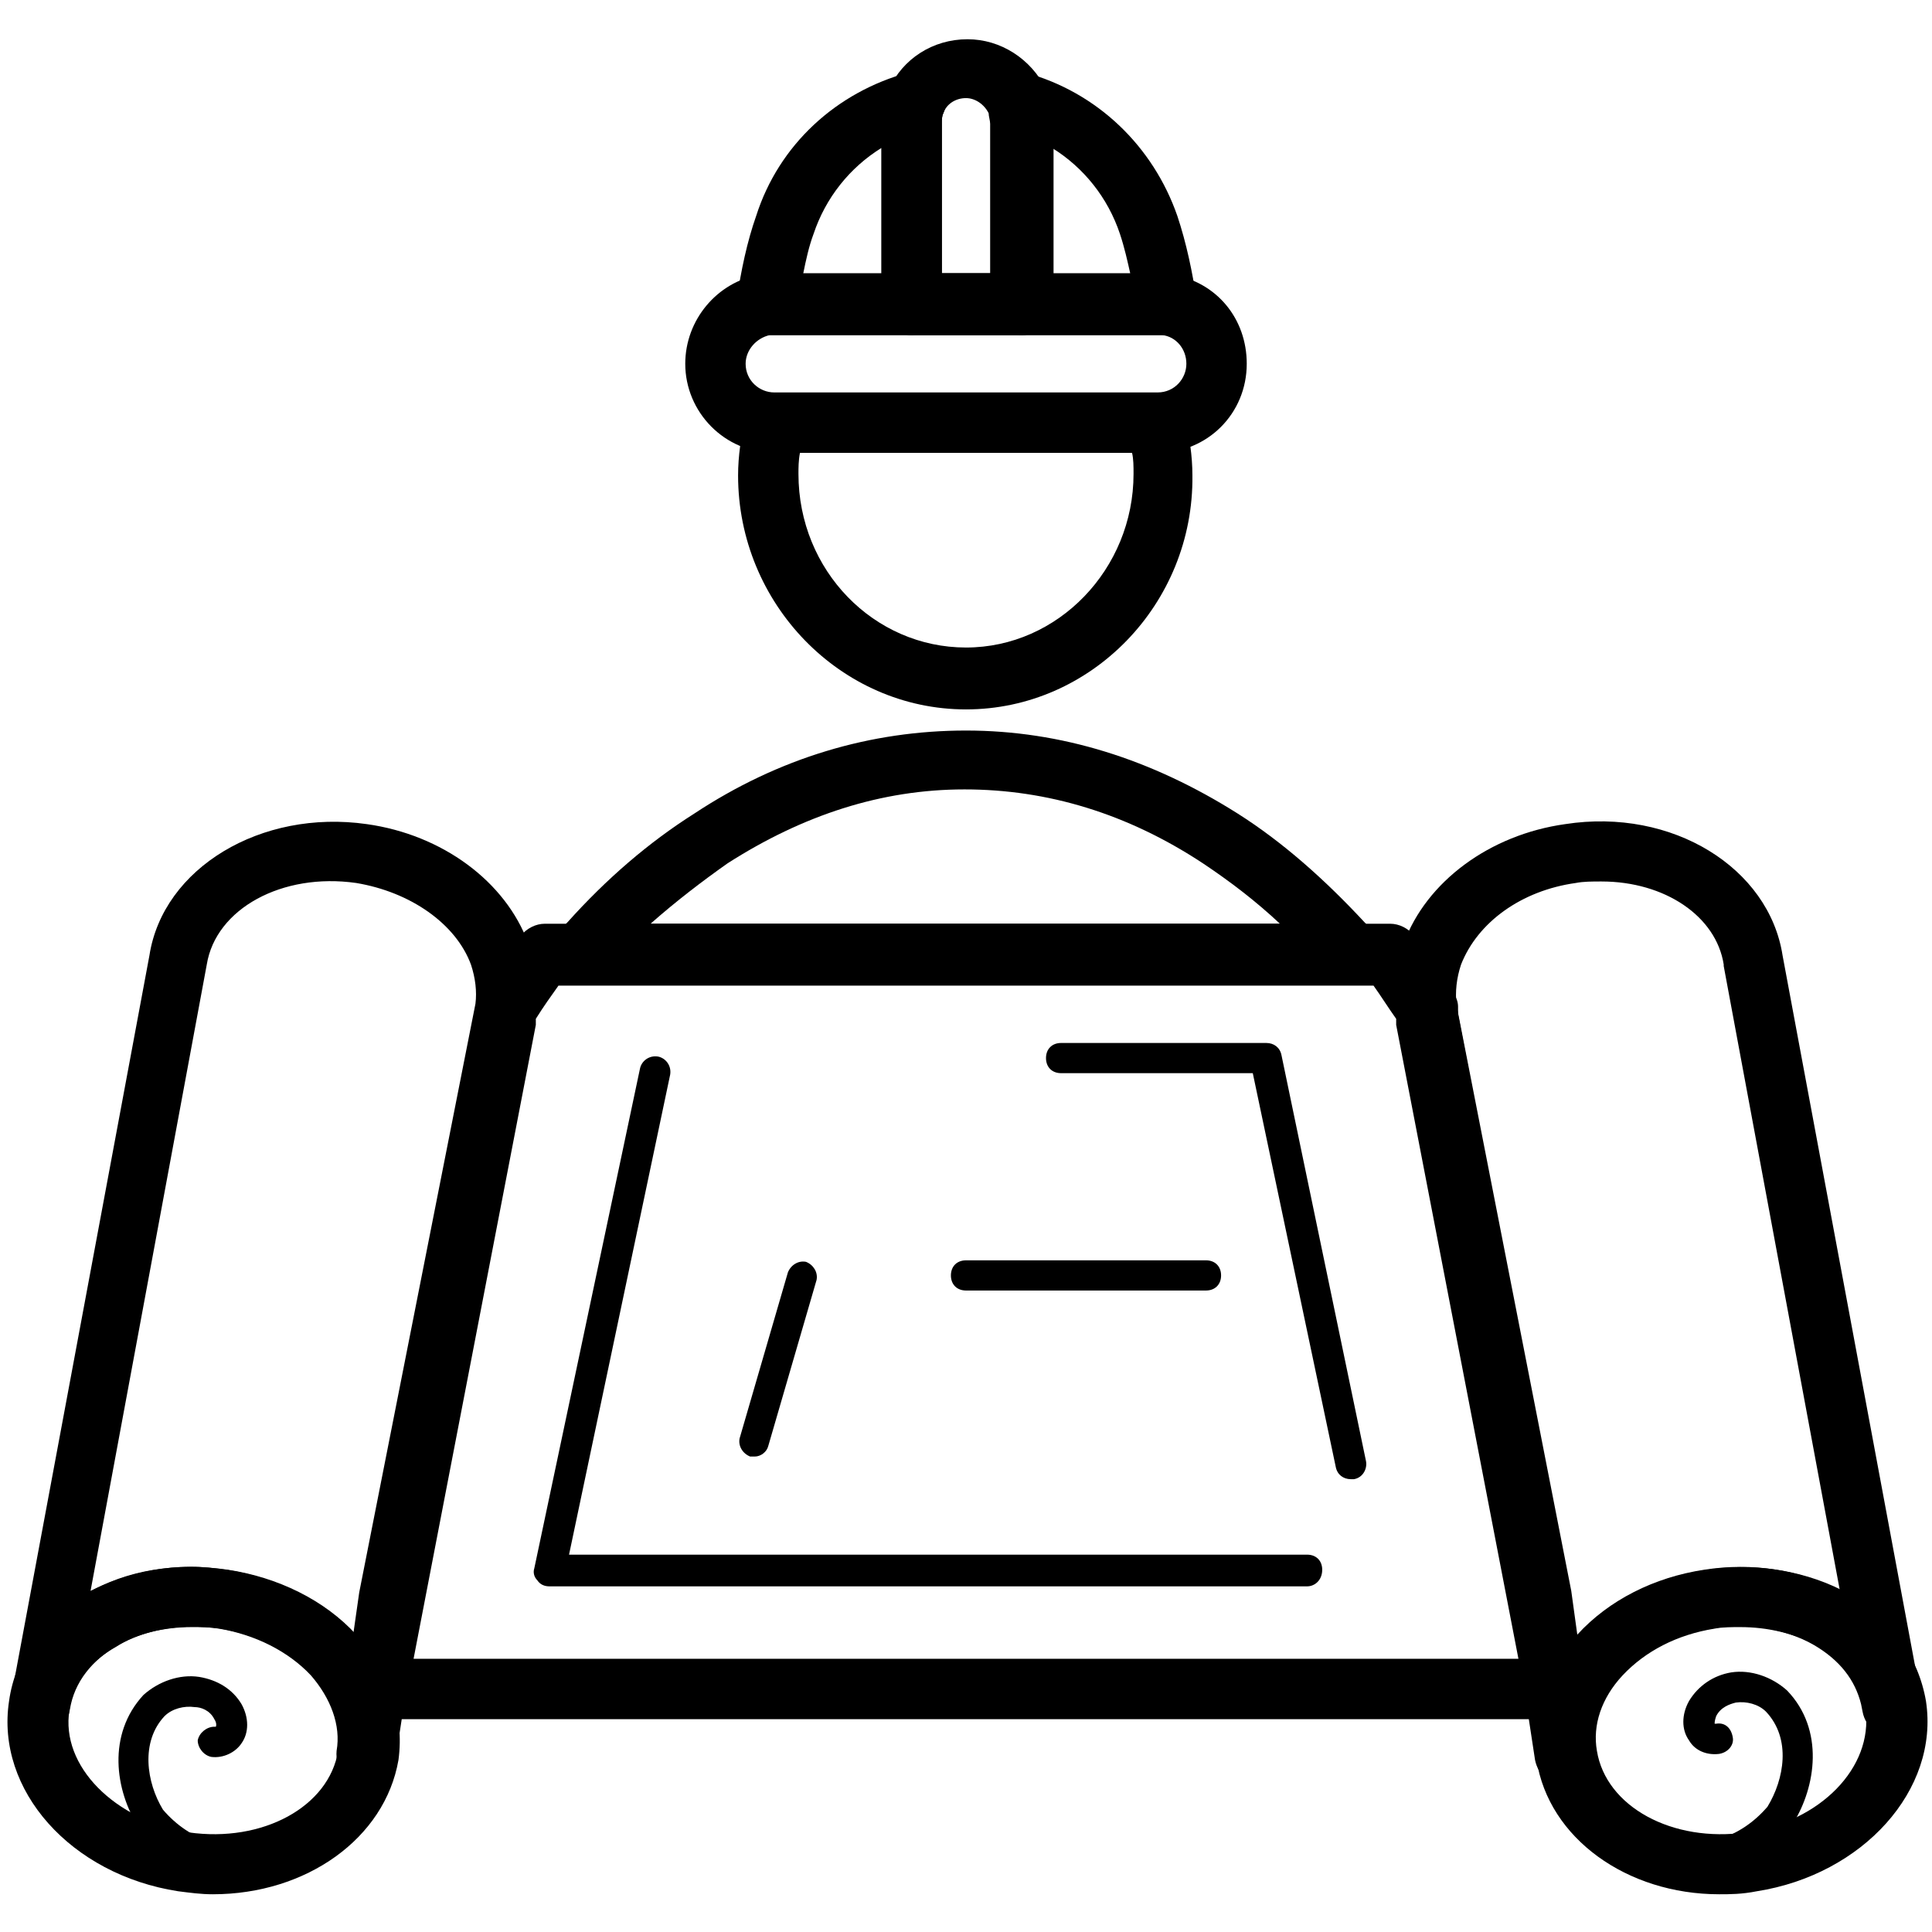 <?xml version="1.0" standalone="no"?><!DOCTYPE svg PUBLIC "-//W3C//DTD SVG 1.1//EN" "http://www.w3.org/Graphics/SVG/1.1/DTD/svg11.dtd"><svg class="icon" width="200px" height="200.00px" viewBox="0 0 1024 1024" version="1.1" xmlns="http://www.w3.org/2000/svg"><path d="M613.6 240H410.4c-26.4 0-47.2-21.6-47.2-47.2 0-23.2 16.8-43.2 39.2-47.2 2.4-0.8 5.6-0.8 8-0.8h203.2c2.4 0 5.6 0 8 0.8 23.2 4 39.2 23.2 39.2 47.2 0 26.4-20.8 47.2-47.2 47.2z m-203.2-62.4H408c-7.2 1.6-12.8 8-12.8 15.2 0 8.8 7.2 15.2 15.2 15.2h203.2c8.8 0 15.2-7.2 15.2-15.2 0-8-5.6-14.4-12.8-15.2H410.4z"  /><path d="M482.4 177.6h-76c-4.8 0-8.8-1.6-12-5.6-3.2-3.2-4.8-8-4-12.8 2.4-16 5.6-31.2 10.4-44.8 12-37.6 42.4-65.6 80.8-76 5.6-1.6 12 0 16 4.8s4.8 11.2 2.4 16.8c-0.8 1.6-0.8 3.2-0.8 5.6v96c-0.8 8.8-8 16-16.8 16z m-56.8-32h41.6V78.4c-16.8 10.4-29.6 26.4-36 45.6-2.4 6.4-4 13.6-5.6 21.6zM617.6 177.6h-76c-8.8 0-16-7.2-16-16v-96c0-1.6-0.8-4-0.8-5.6-2.4-5.6-1.6-12 2.4-16.8 4-4.8 10.4-6.4 16-4.8 38.4 10.4 68 39.2 80.8 76 4.8 14.4 8 29.6 10.4 45.6 0.8 4.8-0.8 8.8-4 12.8-4 2.4-8 4.8-12.8 4.8z m-60-32h41.6c-1.6-7.2-3.2-14.4-5.6-21.6-6.4-19.2-19.2-35.2-36-45.6v67.2z"  /><path d="M541.6 177.6h-58.4c-8.8 0-16-7.2-16-16v-0.8c0-8.8 7.2-16 16-16h58.4c8.8 0 16 7.2 16 16s-7.2 16.8-16 16.8z"  /><path d="M541.6 177.6h-58.4c-8.8 0-16-7.2-16-16v-96c0-6.4 1.6-12.8 4-18.4 7.2-16 23.2-26.4 41.6-26.4 17.6 0 33.6 10.4 41.6 26.4 2.4 5.6 4 12 4 18.4v96c-0.8 8.8-8 16-16.8 16z m-43.2-32h26.4v-80c0-1.6-0.8-4-0.8-5.6-2.4-4.8-7.2-8-12-8-5.6 0-10.4 3.2-12 8-0.8 1.6-0.8 3.2-0.8 5.6v80zM512 376c-66.4 0-120.8-56-120.8-124 0-10.4 1.6-20.8 4-31.2 1.6-7.2 8-12 15.2-12h202.4c7.2 0 13.6 4.8 15.2 12 2.4 10.4 4 20.8 4 31.2C632.8 320 578.4 376 512 376zM424 240c-0.8 4-0.8 8-0.8 11.2 0 51.2 40 92 88.8 92s88.8-41.6 88.8-92c0-4 0-8-0.8-11.2H424zM911.2 1004c-48.8 0-90.4-29.6-96.8-71.2-3.2-23.2 4-47.2 22.4-66.4 16.8-18.4 40.8-30.4 68-34.4 26.4-4 53.6 0.8 75.2 12.8 22.4 12.8 36.8 33.6 40.8 56.8 7.2 47.2-33.6 92-89.6 100.8-8 1.6-14.4 1.6-20 1.6z m11.2-141.6c-4.8 0-9.6 0-13.6 0.8-20 3.2-36.8 12-48.8 24.8-11.2 12-16 26.4-13.6 40 4.8 29.6 40 48.8 79.2 43.2 39.2-5.6 67.2-34.4 63.2-64.8-2.4-13.6-11.2-25.6-24.8-33.6-12.8-7.2-27.2-10.4-41.6-10.4zM112.8 1004c-6.4 0-12-0.8-18.4-1.6-56.8-8.8-96.8-53.6-89.6-100.8 3.2-23.2 17.6-44 40.8-56.8 21.6-12.8 48-16.8 75.2-12.8 26.4 4 51.2 16 68 34.4 17.6 19.2 25.6 42.4 22.4 66.4-7.2 41.6-48.8 71.2-98.4 71.2z m-11.2-141.6c-14.4 0-28.8 3.2-40 10.4-14.4 8-23.2 20-24.8 33.6-4.8 29.6 24 58.4 63.2 64.8 39.2 5.6 74.4-13.6 79.2-43.2 2.4-13.6-3.2-28-13.6-40-12-12.8-29.6-21.6-48.8-24.8-5.6-0.8-10.4-0.8-15.2-0.8zM716 521.6h-408c-6.4 0-12-4-14.4-9.6-2.4-5.6-1.6-12.8 2.4-16.8 0.8-0.8 1.6-1.6 1.6-2.4 0.8-1.6 2.4-3.2 3.2-4 20.8-23.2 43.2-42.4 67.2-57.6 44.8-29.6 93.6-44 144-44 50.4 0 98.4 15.2 144 44 24 15.2 46.4 35.2 67.2 57.6 1.6 1.6 2.4 2.4 3.2 4 0.8 0.8 1.6 1.6 1.6 2.4 4 4.8 4.8 11.2 2.4 16.8-2.4 6.4-8 9.6-14.4 9.6z m-371.2-32h333.6c-12.8-12-26.4-22.4-40.8-32-40-26.4-82.4-39.2-126.4-39.2S425.6 432 385.6 457.6c-13.6 9.6-27.2 20-40.8 32z"  /><path d="M824 911.2H200c-4.8 0-9.6-2.4-12-5.6-3.2-4-4-8.8-3.2-13.6l68-354.4v-4c0-2.4 0.8-4.8 2.4-7.2 6.4-10.4 13.6-20.8 20.8-30.4 3.2-4 8-6.4 12.8-6.4h448c4.8 0 9.6 2.4 12.8 6.4 8 9.6 14.4 20 20.8 30.4 1.6 2.4 2.4 4.8 2.4 7.2v4l28 146.4 40 208.8c0.8 4.8 0 9.6-3.2 13.6-4 2.4-8.8 4.8-13.6 4.8z m-604.8-32h585.6l-64.8-336v-0.8-2.4c-4-5.6-8-12-12-17.6H296c-4 5.6-8 11.2-12 17.6v3.2l-64.8 336z"  /><path d="M829.6 946.4c-8 0-14.4-5.6-16-13.6l-12.8-84-60.8-310.4c-2.4-13.6-0.8-25.6 4-38.4 12-32.8 45.6-57.6 85.6-63.2 56.8-8.8 108 23.2 115.2 69.6l72.8 390.4c0 1.6 0.8 3.2 0.8 4.8 1.6 8.8-4.8 16.8-12.8 18.4-8.8 1.6-16.8-4-18.4-12.8l-0.8-4c-3.2-12.8-11.2-23.2-24.8-31.2-15.2-8.8-34.4-12-54.4-8.8-20 3.2-36.8 12-48.8 24.8-11.2 12-16 26.4-14.4 40 1.6 8.8-4.8 16.8-13.6 18.4h-0.8z m19.2-479.2c-4.8 0-9.6 0-13.6 0.8-28.8 4-52 20.8-60.8 43.2-2.4 7.2-3.2 14.4-2.4 21.6l60.8 310.4 3.2 23.2c16.8-18.4 40.8-30.4 67.2-34.4 25.6-4 51.2 0 72 11.2L913.6 512v-0.8c-4-25.6-31.2-44-64.8-44zM194.4 946.4H192c-8.8-1.6-14.4-9.6-13.6-18.4 2.4-13.6-3.2-28-13.6-40-12-12.8-29.6-21.6-48.8-24.8-37.6-5.6-72 12-78.4 40l-0.8 4c-1.6 8.8-9.6 14.4-18.4 12.8-8.8-1.6-14.4-9.6-12.8-18.4 0-1.6 0.8-3.2 0.8-4.8l72.8-390.4c7.2-46.4 59.2-77.6 115.2-69.6 40 5.6 73.6 30.4 85.6 63.2 4.8 12.8 6.4 24.8 4 37.6l-61.6 312-12.8 83.2c-0.8 8-7.2 13.6-15.2 13.6z m-92.8-116c6.4 0 12 0.8 18.4 1.6 26.4 4 50.4 16 67.2 34.4l3.2-22.4 61.6-312c0.8-6.4 0-13.6-2.4-20.8-8-21.6-32-38.4-60.8-43.2-39.2-5.6-74.4 13.6-79.2 43.2L48 843.2c16-8 34.4-12.8 53.6-12.8z"  /><path d="M898.4 992.8c-7.2 0-14.4-1.6-20.8-4-4-1.6-6.4-6.4-4.8-10.4 1.6-4 6.4-6.4 10.4-4.8 18.4 7.2 39.2 0.8 53.6-16 8.8-14.4 12.8-36-0.8-50.4-4-4-10.4-5.6-16-4.8-3.2 0.8-8 2.4-10.4 7.2-0.8 2.4-0.8 3.2-0.8 4h0.8c4.8-0.8 8 2.4 8.8 7.2 0.8 4-2.4 8-7.2 8.8-6.4 0.8-12.8-1.6-16-7.2-4-5.6-4-13.6 0-20.8 4.8-8 12.8-13.6 22.4-15.2 10.4-1.6 21.6 2.4 29.6 9.6 20 20.8 15.2 51.2 3.2 70.4l-0.8 0.8c-13.6 16.8-32 25.6-51.2 25.6zM125.6 994.4c-18.4 0-37.6-8.8-51.2-24.8l-0.8-0.8c-12.8-20-16.8-49.6 2.4-70.4 8-7.2 19.2-11.2 29.6-9.6 9.6 1.6 17.6 6.4 22.4 14.4 4 7.2 4 15.2 0 20.8-3.2 4.8-9.6 8-16 7.2-4-0.8-7.2-4.8-7.2-8.8 0.8-4 4.8-7.2 8.8-7.2h0.8s0.8-1.6-0.8-4c-2.4-4.8-7.2-6.4-10.4-6.4-5.6-0.8-12 0.8-16 4.8-12.8 13.6-9.6 35.2-0.8 49.6 14.4 16.8 35.2 23.2 53.6 16 4-1.6 8.8 0.8 10.4 4.8 1.6 4-0.8 8.8-4.8 10.4-5.6 2.4-12.8 4-20 4zM716 784c-4 0-7.2-2.4-8-6.4L664 568.8H562.4c-4.8 0-8-3.2-8-8s3.2-8 8-8h108.8c4 0 7.2 2.4 8 6.4l44.8 215.2c0.8 4-1.6 8.8-6.4 9.6h-1.6zM692.8 840.8H291.2c-2.4 0-4.8-0.8-6.4-3.2-1.6-1.6-2.4-4-1.6-6.4l56-264.8c0.8-4 4.8-7.2 9.6-6.4 4 0.8 7.2 4.8 6.4 9.6L301.6 824h391.2c4.8 0 8 3.2 8 8 0 5.6-4 8.8-8 8.8z"  /><path d="M639.2 684H512c-4.8 0-8-3.2-8-8s3.2-8 8-8h127.2c4.8 0 8 3.2 8 8s-3.2 8-8 8zM400 772h-2.4c-4-1.6-6.4-5.6-5.6-9.6l25.6-88c1.6-4 5.6-6.4 9.6-5.6 4 1.6 6.4 5.6 5.6 9.6l-25.6 88c-0.8 3.2-4 5.6-7.2 5.6z"  /></svg>